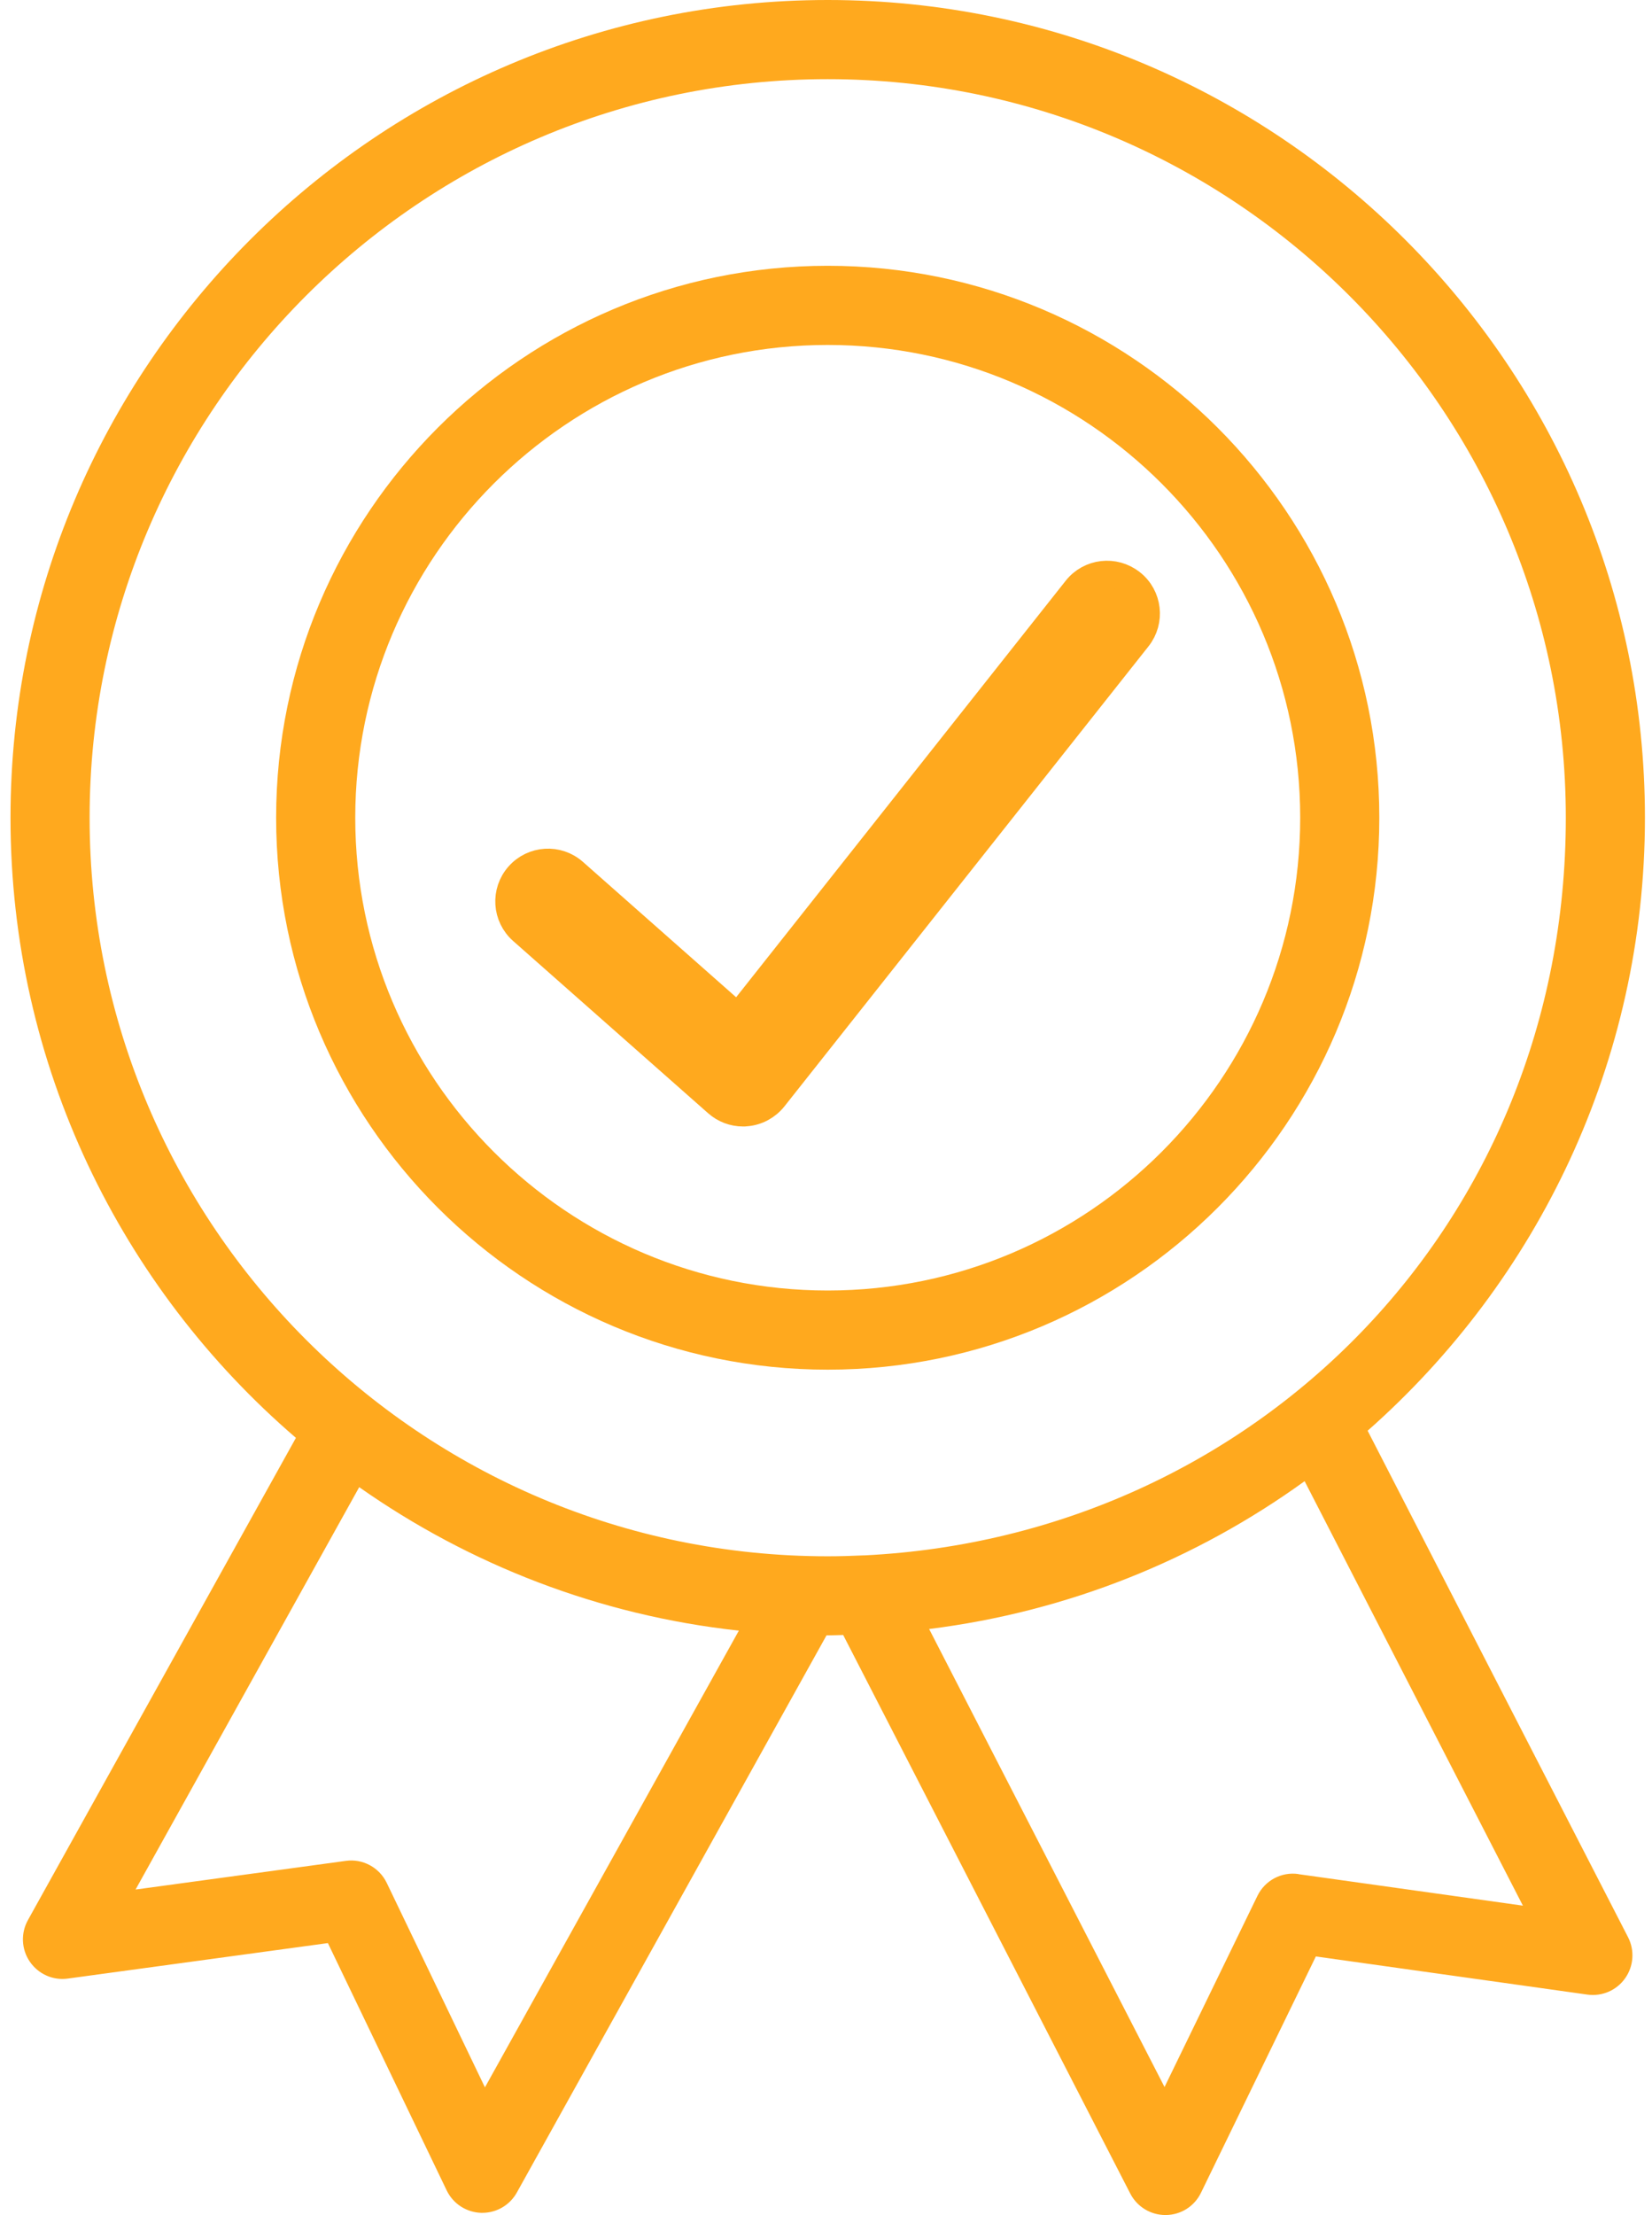 <?xml version="1.0" encoding="UTF-8"?>
<svg xmlns="http://www.w3.org/2000/svg" width="94" height="126" viewBox="0 0 94 126" fill="none">
  <g clip-path="url(#clip0_2921_15717)">
    <path d="M64.387 33.133C63.412 32.362 61.997 32.525 61.227 33.5L41.983 57.814L32.671 49.588C31.738 48.765 30.318 48.855 29.495 49.788C28.672 50.721 28.761 52.141 29.694 52.965L40.788 62.762C41.202 63.129 41.732 63.329 42.277 63.329C42.345 63.329 42.408 63.329 42.476 63.318C43.089 63.266 43.655 62.956 44.043 62.474L64.764 36.299C65.535 35.324 65.372 33.908 64.397 33.138L64.387 33.133Z" fill="#FFA91E" stroke="#FFA91E" stroke-width="1.5"></path>
    <path d="M47.098 15.119C29.794 15.119 15.712 29.205 15.712 46.516C15.712 63.826 29.794 77.912 47.098 77.912C64.403 77.912 78.484 63.826 78.484 46.516C78.484 29.205 64.403 15.119 47.098 15.119ZM47.098 73.409C32.272 73.409 20.214 61.346 20.214 46.516C20.214 31.685 32.272 19.622 47.098 19.622C61.924 19.622 73.982 31.685 73.982 46.516C73.982 61.346 61.924 73.409 47.098 73.409Z" fill="#FFA91E"></path>
    <path d="M77.823 81.382C87.487 72.853 93.598 60.387 93.598 46.515C93.598 20.865 72.735 0 47.098 0C21.461 0 0.598 20.865 0.598 46.515C0.598 60.612 6.907 73.257 16.838 81.791L1.588 109.224C1.174 109.969 1.216 110.886 1.698 111.589C2.18 112.291 3.014 112.669 3.863 112.548L18.657 110.53L25.417 124.6C25.784 125.36 26.539 125.848 27.377 125.874C27.398 125.874 27.424 125.874 27.445 125.874C28.263 125.874 29.012 125.434 29.411 124.716L47.029 93.026C47.029 93.026 47.072 93.026 47.092 93.026C47.391 93.026 47.685 93.01 47.978 93.005L64.313 124.779C64.701 125.528 65.471 126 66.315 126H66.341C67.195 125.99 67.966 125.502 68.338 124.731L74.873 111.29L90.322 113.46C91.166 113.576 91.984 113.219 92.471 112.532C92.958 111.846 93.021 110.944 92.639 110.2L77.818 81.382H77.823ZM27.592 118.734L22.006 107.107C21.581 106.226 20.638 105.717 19.674 105.854L7.714 107.484L20.439 84.596C26.691 88.989 34.064 91.888 42.041 92.758L27.592 118.739V118.734ZM49.157 88.475C48.476 88.507 47.789 88.528 47.098 88.528C23.939 88.528 5.099 69.681 5.099 46.515C5.099 23.349 23.939 4.503 47.098 4.503C70.256 4.503 89.096 23.349 89.096 46.515C89.096 69.681 71.388 87.374 49.204 88.475C49.189 88.475 49.173 88.475 49.157 88.475ZM73.882 106.603C72.918 106.462 71.97 106.97 71.545 107.851L66.263 118.718L52.868 92.664C60.776 91.678 68.071 88.706 74.234 84.255L86.654 108.401L73.882 106.609V106.603Z" fill="#FFA91E"></path>
  </g>
  <defs>
    <clipPath id="clip0_2921_15717">
      <rect width="93" height="126" fill="white" transform="translate(0.598)"></rect>
    </clipPath>
  </defs>
</svg>
